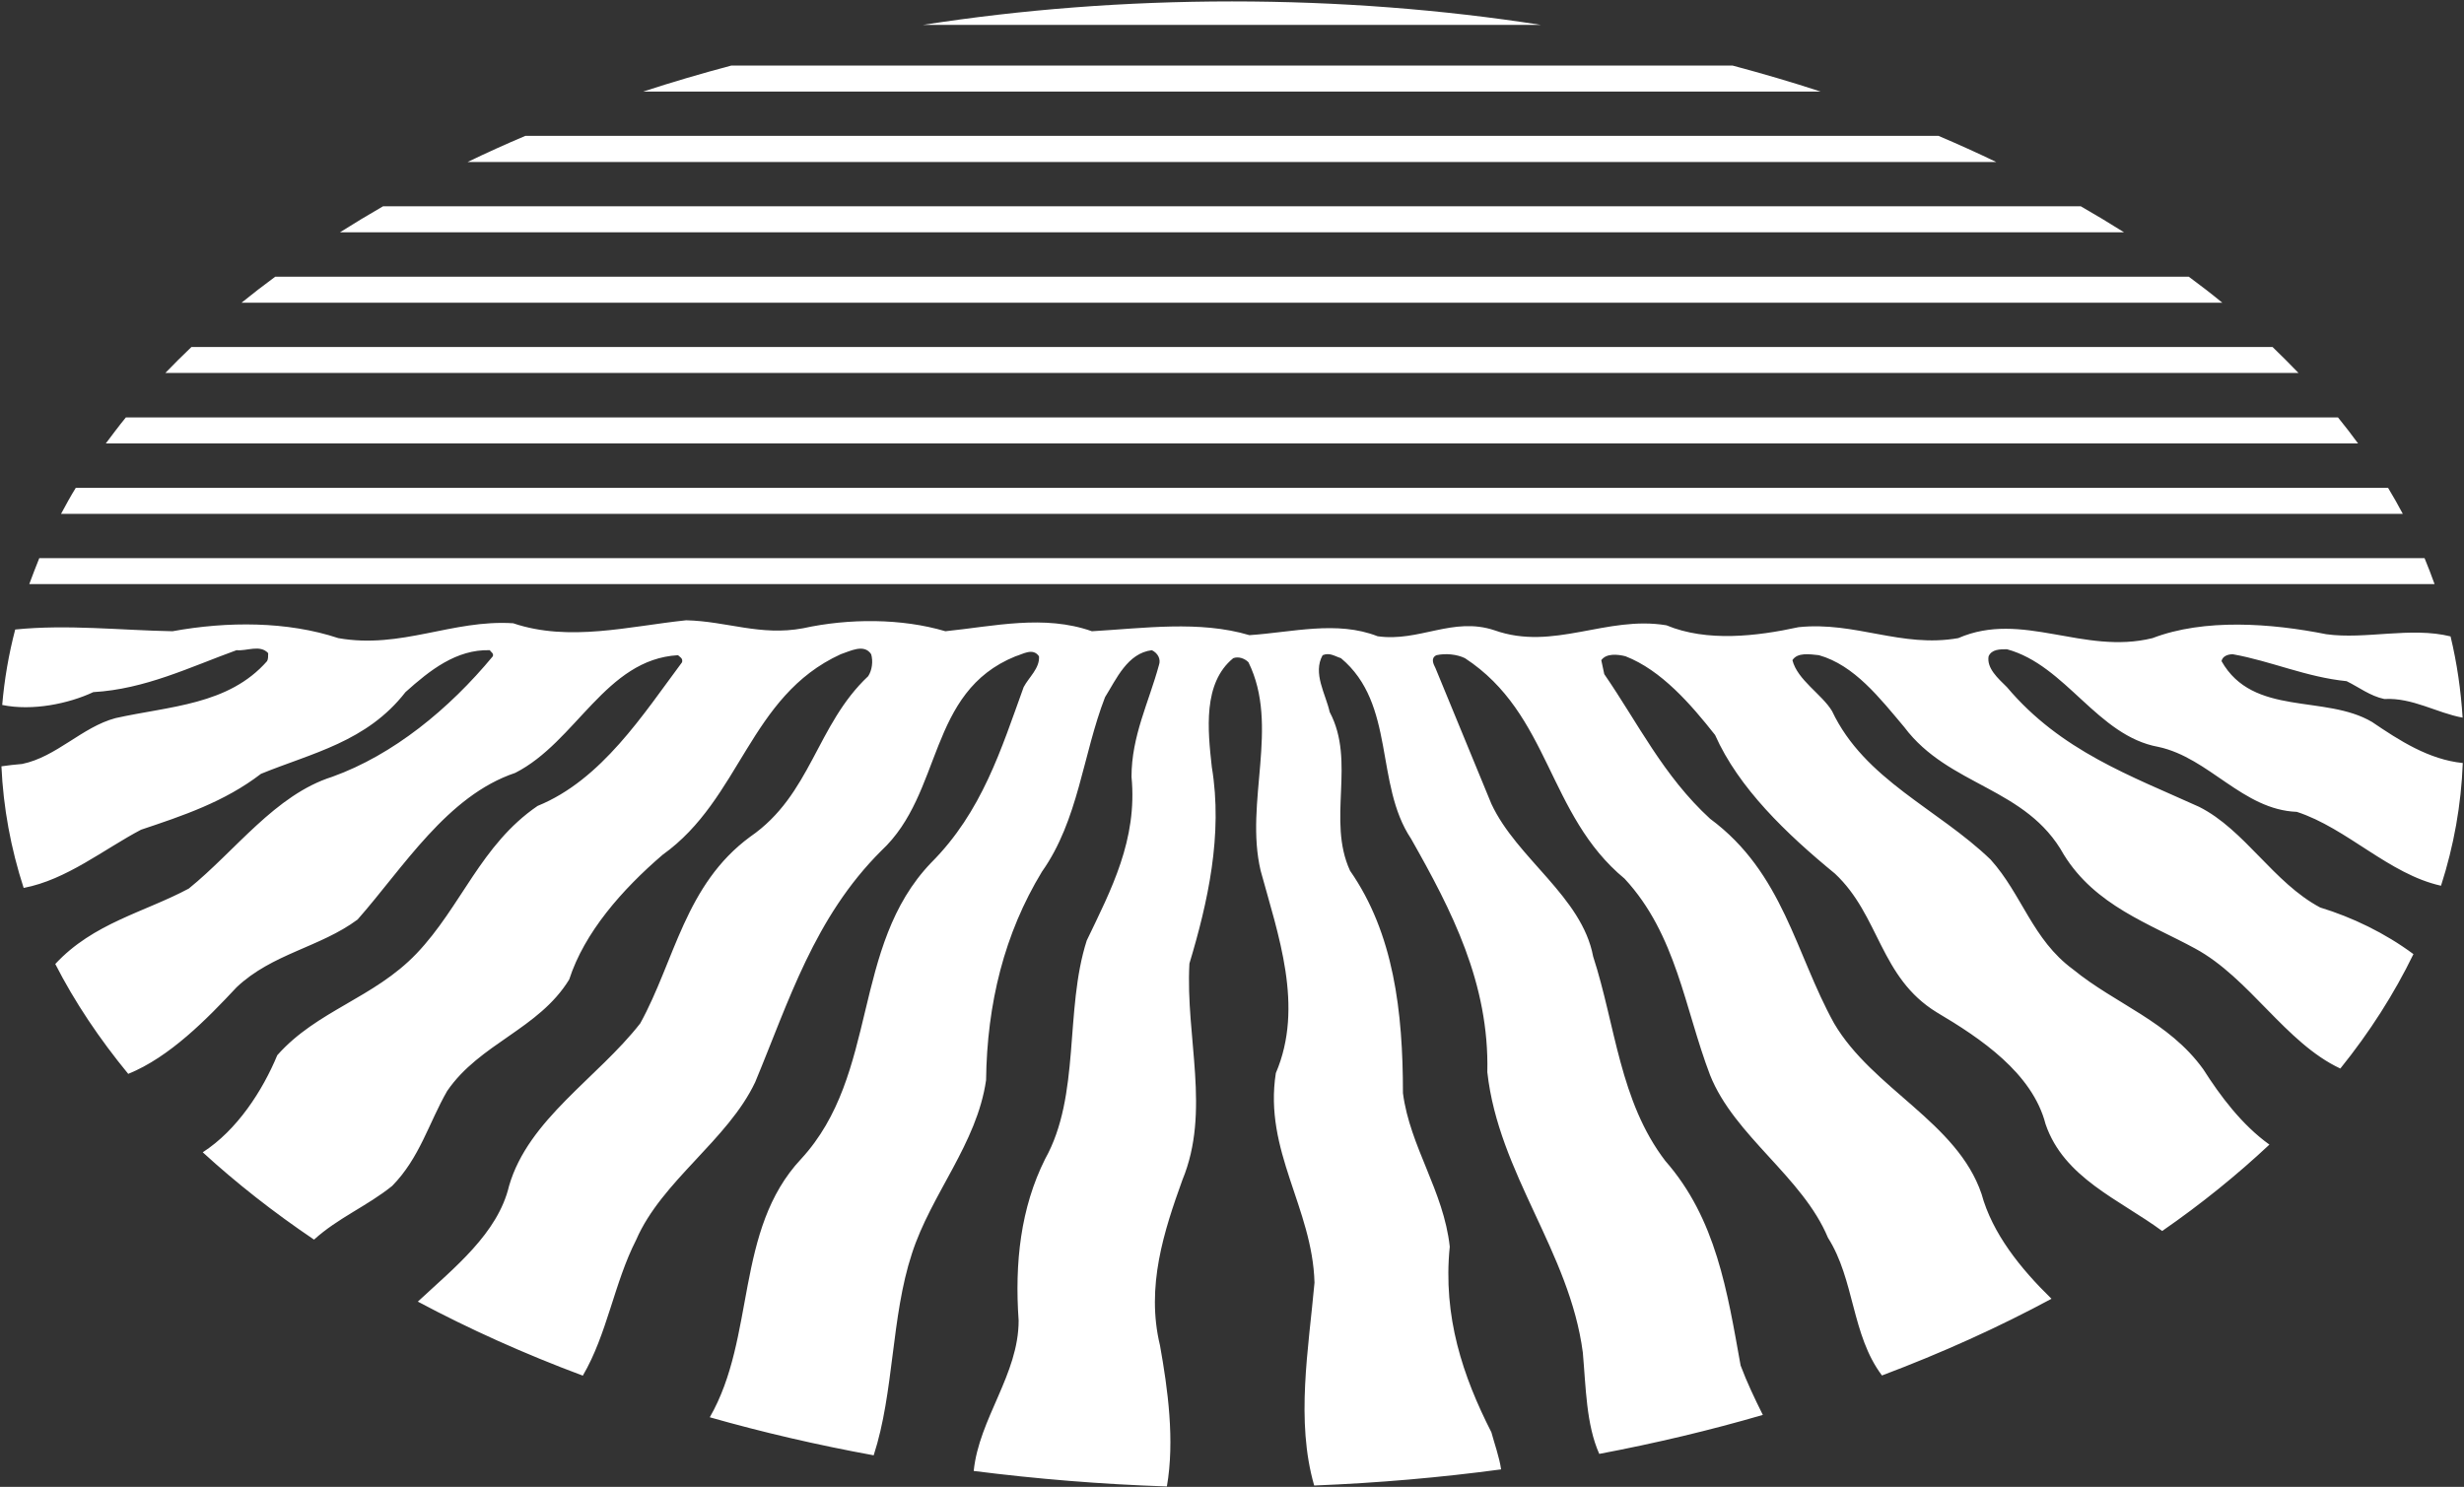 <svg version="1.2" xmlns="http://www.w3.org/2000/svg" viewBox="0 0 1574 950" width="1574" height="950">
	<rect x="0" y="0" width="1574" height="950" fill="#333333" stroke="none"/>
	<title>agrana-logo-svg</title>
	<style>
		.s0 { fill: #ffffff } 
	</style>
	<path id="Layer" class="s0" d="m1468.3 238.3h-1362.7q8.1-8.4 16.7-16.6h1329.4q8.5 8.2 16.6 16.6zm-48.7-44.9h-1265.3q10.5-8.5 21.5-16.6h1222.4c7.3 5.4 14.5 10.9 21.4 16.6zm135.6 179.8h-1536.5c2.1-5.5 4.1-11.1 6.4-16.6h1523.7c2.3 5.5 4.4 11.1 6.4 16.6zm-570.9-357.3h-394.7c63.1-9.8 129.2-15 197.4-15 68.1 0 134.3 5.2 197.3 15zm178.7 42.6h-752.1c18.3-6 37.1-11.5 56.2-16.6h639.7c19.1 5.1 37.9 10.6 56.2 16.6zm193.8 89.9h-1139.6c8.9-5.6 18.1-11.2 27.5-16.6h1084.5q14.1 8.1 27.6 16.6zm178.1 179.9h-1495.9c3-5.6 6-11.1 9.4-16.6h1477.1c3.3 5.4 6.4 11 9.4 16.6zm-259.7-224.8h-976.5q18-8.7 36.9-16.7h902.7q18.8 8 36.9 16.7zm231.1 179.8h-1438.7c4.2-5.6 8.3-11.1 12.8-16.6h1413.1c4.5 5.5 8.7 11 12.8 16.6z"/>
	<path id="Layer" class="s0" d="m1482.1 579.8c20.6 6.3 41.4 16.3 59.6 29.8-12.3 25.3-27.9 49.8-46.7 73.1-35.1-16.4-58-57.9-92.8-76.7-29.2-15.9-63.7-27.4-83.8-59.9-24-43.4-73.4-43.4-102-81.6-15.6-18.5-31.8-39.5-54.5-45.9-5.9-0.6-13.7-1.9-16.9 3.2 3.2 12.7 18.8 21.7 25.3 32.5 20.8 44 67.6 62.4 101.3 94.9 20.1 22.3 26.7 51.1 52.6 70.1 27.4 22.4 61.1 33.2 83.2 63.8 10.9 17.1 24.7 35.6 42.3 48.2-20.7 19.4-43.5 37.9-68.5 55.2-27.3-20.1-62.8-33.9-74.5-68.3-8.4-32.6-41.6-54.9-69.5-71.4-36.4-22.3-36.4-61.8-65-88.6-31.1-25.5-61.6-54.8-76.6-88.6-15.6-19.8-34.4-41.4-57.2-50.3-5.1-1.3-12.3-2-15.5 2.5l1.9 8.9c21.5 31.2 37.7 65 67.6 92.4 46.7 34.5 54.5 86.1 79.2 130.7 24.7 42 78.6 63.1 94.2 109 6.9 25.3 24.9 47.7 44.7 67-33.6 18.1-69.8 34.5-108.3 49-19.5-25.9-17.4-61.1-34.5-88-16.2-38.9-59.8-65-75.3-103.9-16.3-42.7-21.5-89.8-54.6-125.5-49.4-40.8-47.4-105.2-102-140.9-5.2-2.5-12.3-3.2-18.2-1.9-3.9 1.9-1.9 5.7-0.6 8.3l35.7 86.7c16.3 35 57.8 59.2 65 97.5 14.3 43.9 16.9 92.4 46.1 130.6 32.5 37 39.6 83.5 48.1 130.7 4 10.7 9.1 21.4 14.2 31.6-33.6 9.8-68.5 18.1-104.5 24.9-8.4-18.9-8.5-42.5-10.5-64.8-8.4-64.4-53.8-114.1-61-179.1 1.3-56.7-22.7-103.2-48.7-149.1-23.4-35-9.7-86.1-44.8-115.4-3.9-1.2-7.2-3.8-11.7-1.9-6.5 11.5 2 24.9 4.5 36.3 16.9 31.9-1.9 68.9 13 101.4 27.9 40.1 33.8 89.9 33.8 142.1 4.5 34.4 26 62.4 29.9 98.1-4.5 44.7 8.4 82.9 26.6 118.6 1.8 6.8 5.1 15.9 6.2 23.7-38.8 5.2-78.7 8.7-119.4 10.3-11.9-41.2-3.6-87.3 0.2-129.6-1.3-47.8-32.5-84.2-24.7-133.9 18.2-42.6 1.4-88.5-9.7-129.3-10.4-44 12.3-92.4-7.8-133.2-2.6-2.6-6.5-3.8-9.7-2.6-19.5 15.9-16.3 45.9-13.7 69.5 7.2 43.3-2.6 86.7-14.3 125.6-2.6 47.1 13.7 94.3-4.5 138.3-11.7 32.5-23.4 68.1-14.3 105.7 5 27.9 9.5 60.7 4.4 90.1-42.1-1.4-83.3-4.8-123.4-9.9 3.4-33.5 28.7-61.6 28.7-96.1-2.6-37 1.3-72 16.9-103.2 22.8-40.8 12.3-95 26.6-139.6 15.6-32.5 32.5-64.4 28.6-104.6 0-26.1 11.1-47.7 17.5-71.3 1.4-3.8-0.6-7.7-4.5-9.6-15.6 1.9-22.7 18.5-29.9 30-14.3 36.9-16.9 78.4-40.3 111.5-24 39.5-35.1 84.2-35.7 133.2-5.9 40.8-35.1 72.7-47.4 110.9-13.3 40.4-11.3 88.6-24.4 128.8-36.1-6.6-71-14.7-104.7-24.3 29.5-51.2 15.8-119.6 58.3-165 50-54.2 31.8-135.8 83.1-189.3 32.5-32.5 44.8-72.7 59.1-112.2 3.3-6.3 10.4-12.1 9.8-19.7-3.9-5.7-10.4-1.3-15 0-56.5 22.9-46.1 87.3-85.7 124.2-42.9 42.7-59.1 96.3-80.6 147.9-17.5 37-59.7 63.1-76 100.7-14.1 27.6-18.5 60.2-34.1 86.8-37.3-13.9-72.6-29.8-105.4-47.3 23.2-21.6 51.1-43.5 58.3-74 12.4-42.6 56.5-68.8 83.8-103.8 22.1-40.2 28.6-88.6 70.2-119.2 39-26.8 42.2-71.4 75.4-102.6 2.5-3.8 3.2-9.6 1.9-14-4.5-7-13.6-1.9-19.5 0-58.5 26.8-63.7 92.4-113.7 128.1-26 22.3-50 49.7-59.7 79.7-19.5 31.8-57.2 40.8-78 71.3-11.7 20.4-17.5 42.7-35.1 60.6-16 12.9-34.6 20.4-49.9 34.3-25.9-17.5-49.6-36.1-71.1-55.8 21.9-14.1 38.2-39.3 47.6-62 25.4-28.7 61.7-36.4 89-65 28.6-30 41-69.5 77.3-94.3 40.9-16.6 67.6-58.7 92.3-91.8 0.6-2.6-1.3-3.2-2.6-4.5-46.2 2.6-65 55.4-104 75.2-43.5 14.6-71.4 60.5-100.7 93.7-24 17.8-54.5 21.7-77.3 43.3-18.8 20.1-42.7 44.6-69.2 55.3-18.4-22.4-34.2-45.9-46.6-70.2 24.3-26.2 56.9-33 85.3-48.2 29.9-24.2 55.2-59.9 91.6-71.4 39-14 74.7-43.3 102.6-77 0.7-2-1.2-2.6-1.9-3.9-21.4-0.6-38.3 12.8-53.9 26.8-24.7 31.8-59.8 38.9-92.3 52.2-23.3 17.9-50 26.8-76.6 35.7-23.8 12.5-47.6 32-75 37.2-8.2-25.3-13-51.2-14.2-77.7 4.4-0.6 8.9-1.2 13.2-1.5 22-4.5 38.3-23.6 59.7-29.3 34.5-7.7 72.1-8.3 96.8-36.4 0.7-1.2 0.7-3.1 0.7-5.1-5.2-5.7-13.7-1.2-20.2-1.9-29.8 10.8-58.4 24.9-91.5 26.8-15.8 7.4-38.9 12.2-58.2 8.2q2.1-24.5 8.3-48.2c33.2-3.4 67.5 0.5 100.5 1.1 35.1-6.4 73.4-6.4 105.9 4.4 40.3 7.1 72.8-12 111.7-9.5 35.8 12.1 74.1 1.9 110.5-1.9 26 0.6 47.4 10.2 74.7 5.1 29.2-6.4 63-6.4 90.9 1.9 31.2-3.2 63-10.8 93.6 0 33.1-1.9 68.8-7 100.6 2.5 27.3-1.8 55.9-9.5 81.9 0.7 26.6 3.8 48.1-12.7 74.7-3.8 37.7 13.4 71.5-9.6 109.8-3.2 25.9 10.8 57.8 7 84.4 1.2 36.4-3.8 65.6 13.4 102 7 40.9-17.8 79.9 10.9 124.1 0 33.1-12.7 75.9-9.5 111-2.5 25 3.5 54.1-4.9 79.4 1.4 4.1 17 6.6 34.4 7.7 51.9-16.5-3-32-12.9-50-11.9-9.1-1.9-16.3-7.6-24.1-11.4-25.9-2.6-48.1-12.8-72.7-17.2-3.3 0-6.6 1.3-7.2 4.4 20.2 35.7 66.2 21.1 96.2 38.9 17.4 11.8 36.2 24 57.9 26.2-1 26.7-5.7 52.9-13.9 78.4-33.3-7.4-59.9-36.7-92.1-47.2-34.5-1.3-55.9-34.5-88.4-41.5-39-7-59.1-52.2-96.8-62.4-4.5 0-9.7 0-11.7 4.5-1.3 7.6 5.9 14 11.7 19.7 34.4 40.8 79.2 56.7 122.8 76.5 29.2 14.7 47.4 48.4 77.3 64.3z"/>
</svg>